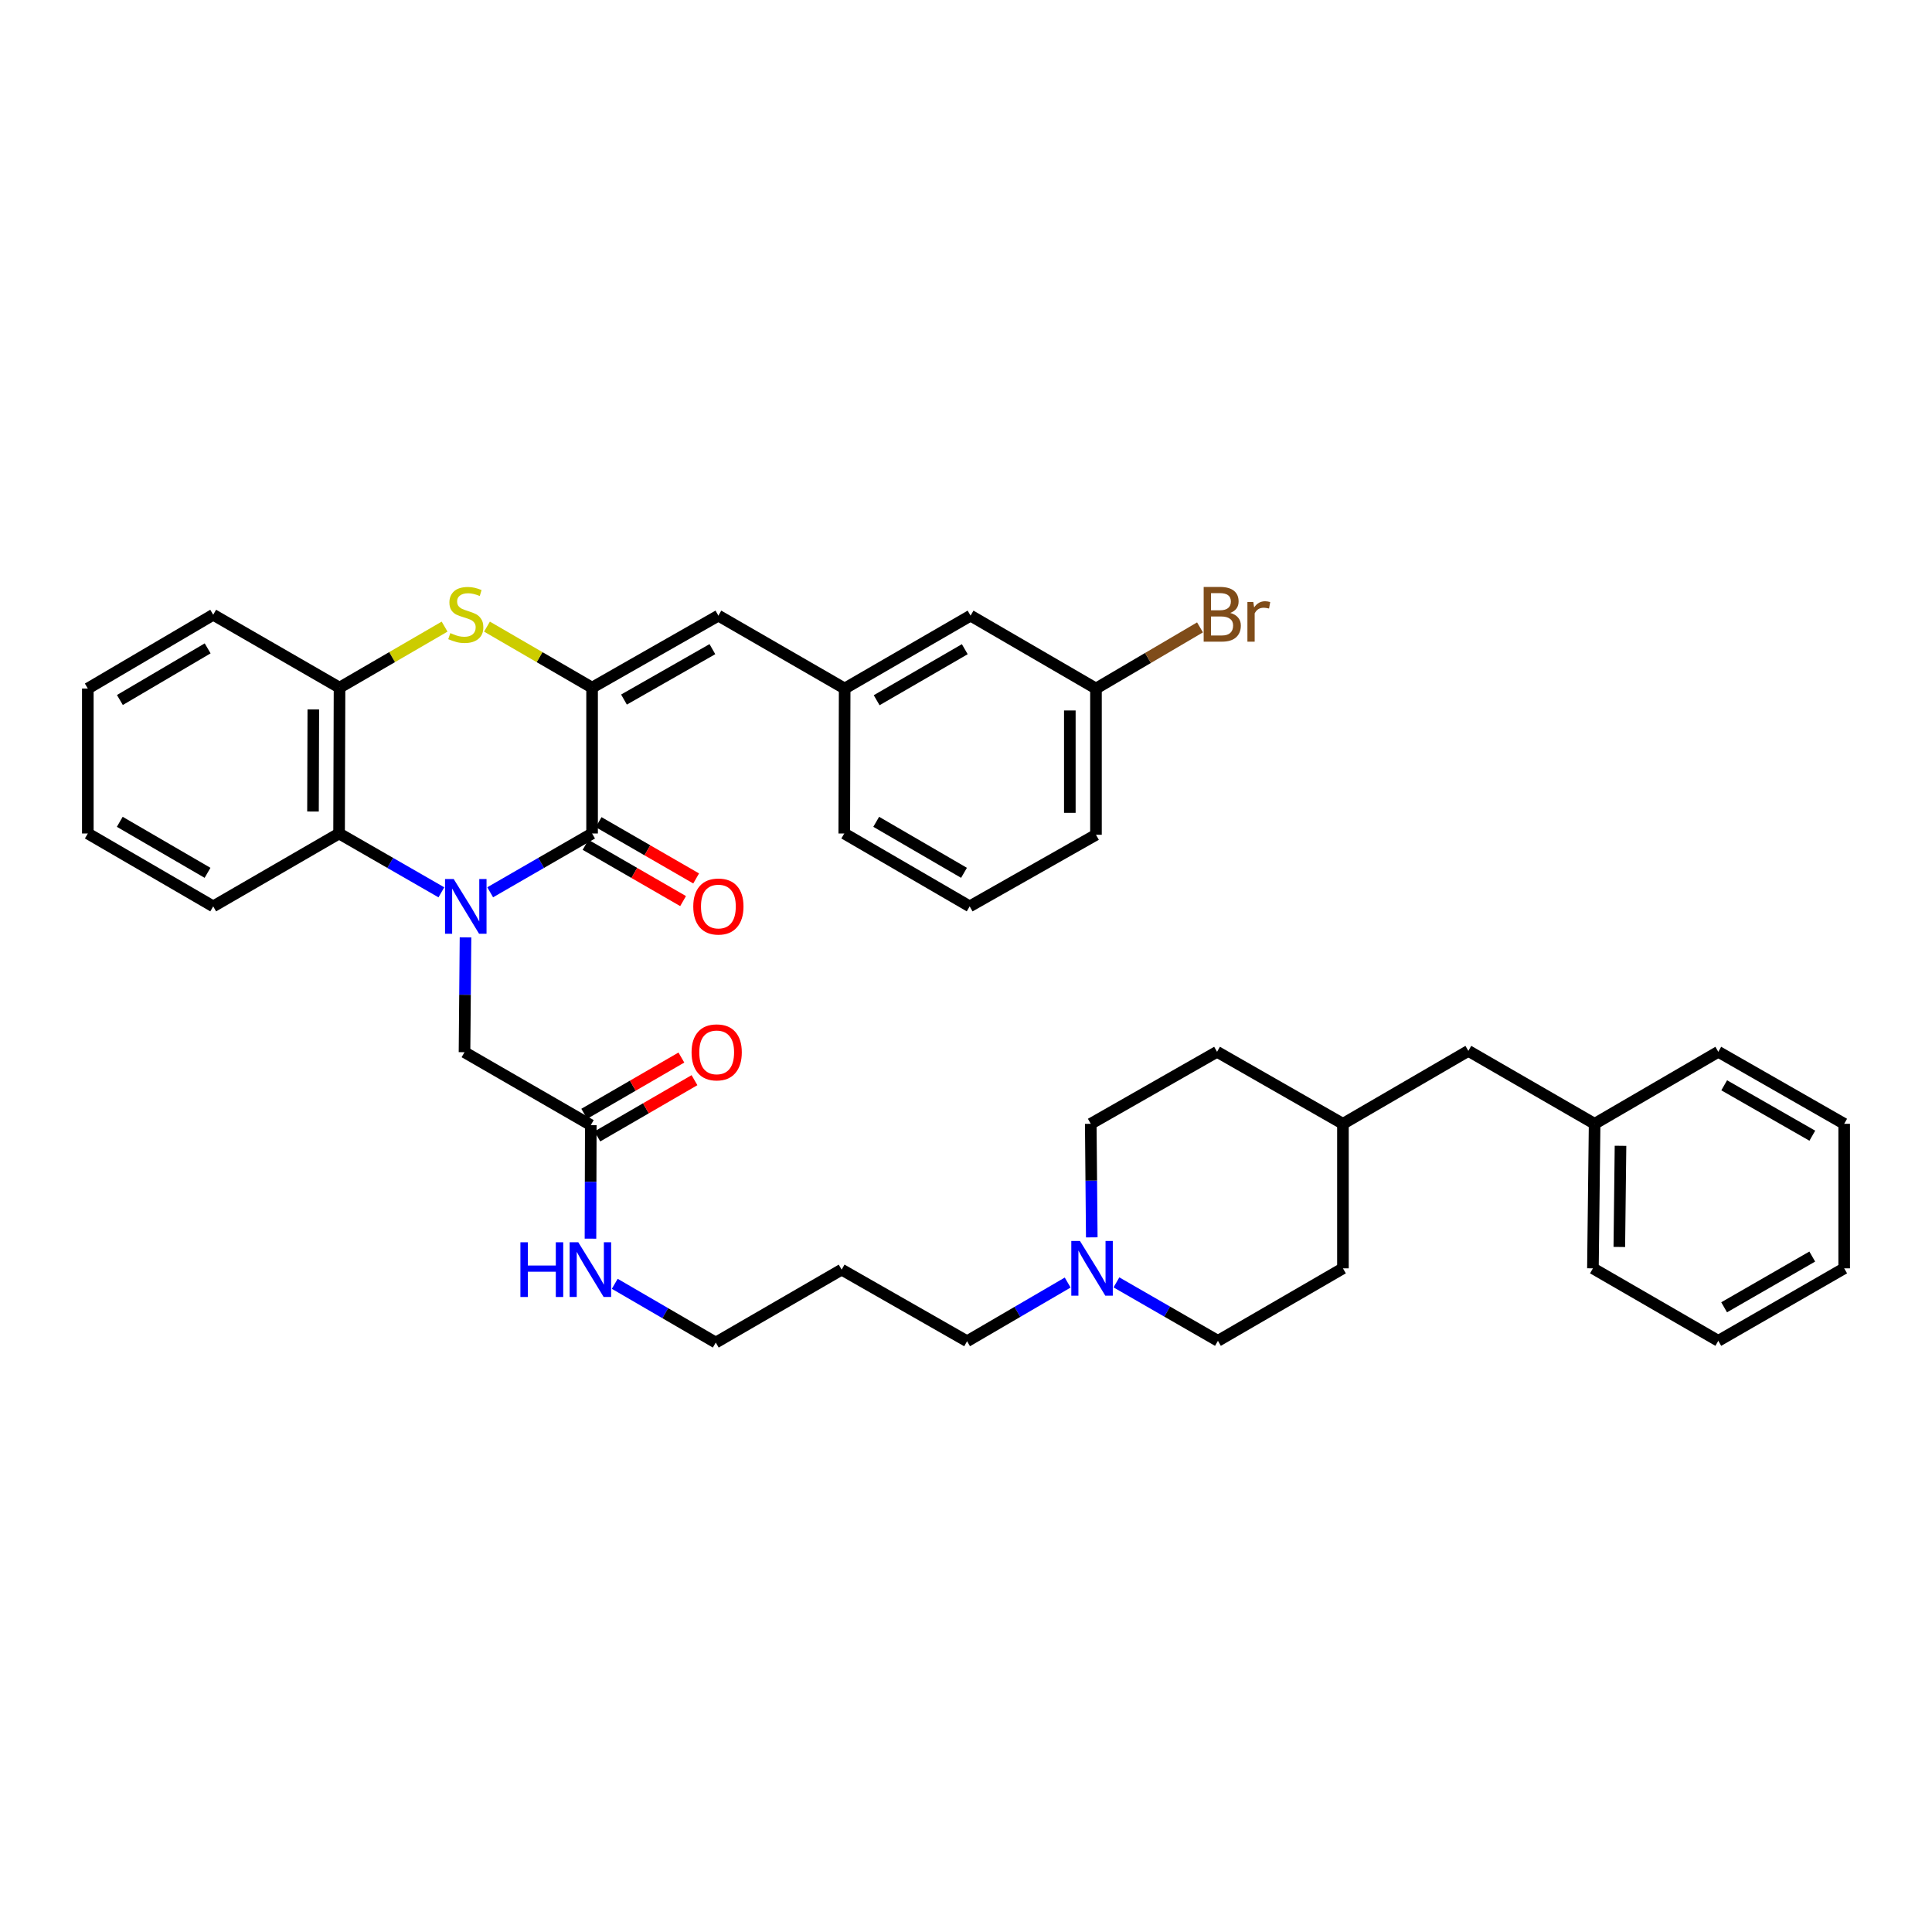 <?xml version='1.0' encoding='iso-8859-1'?>
<svg version='1.1' baseProfile='full'
              xmlns='http://www.w3.org/2000/svg'
                      xmlns:rdkit='http://www.rdkit.org/xml'
                      xmlns:xlink='http://www.w3.org/1999/xlink'
                  xml:space='preserve'
width='1000px' height='1000px' viewBox='0 0 1000 1000'>
<!-- END OF HEADER -->
<rect style='opacity:1.0;fill:#FFFFFF;stroke:none' width='1000' height='1000' x='0' y='0'> </rect>
<path class='bond-0' d='M 253.717,461.847 L 280.09,446.628' style='fill:none;fill-rule:evenodd;stroke:#0000FF;stroke-width:6px;stroke-linecap:butt;stroke-linejoin:miter;stroke-opacity:1' />
<path class='bond-0' d='M 280.09,446.628 L 306.462,431.409' style='fill:none;fill-rule:evenodd;stroke:#000000;stroke-width:6px;stroke-linecap:butt;stroke-linejoin:miter;stroke-opacity:1' />
<path class='bond-3' d='M 228.459,461.868 L 201.983,446.639' style='fill:none;fill-rule:evenodd;stroke:#0000FF;stroke-width:6px;stroke-linecap:butt;stroke-linejoin:miter;stroke-opacity:1' />
<path class='bond-3' d='M 201.983,446.639 L 175.507,431.409' style='fill:none;fill-rule:evenodd;stroke:#000000;stroke-width:6px;stroke-linecap:butt;stroke-linejoin:miter;stroke-opacity:1' />
<path class='bond-6' d='M 240.949,485.181 L 240.689,514.9' style='fill:none;fill-rule:evenodd;stroke:#0000FF;stroke-width:6px;stroke-linecap:butt;stroke-linejoin:miter;stroke-opacity:1' />
<path class='bond-6' d='M 240.689,514.9 L 240.428,544.619' style='fill:none;fill-rule:evenodd;stroke:#000000;stroke-width:6px;stroke-linecap:butt;stroke-linejoin:miter;stroke-opacity:1' />
<path class='bond-1' d='M 306.462,431.409 L 306.462,355.924' style='fill:none;fill-rule:evenodd;stroke:#000000;stroke-width:6px;stroke-linecap:butt;stroke-linejoin:miter;stroke-opacity:1' />
<path class='bond-9' d='M 303.08,437.271 L 328.323,451.837' style='fill:none;fill-rule:evenodd;stroke:#000000;stroke-width:6px;stroke-linecap:butt;stroke-linejoin:miter;stroke-opacity:1' />
<path class='bond-9' d='M 328.323,451.837 L 353.565,466.404' style='fill:none;fill-rule:evenodd;stroke:#FF0000;stroke-width:6px;stroke-linecap:butt;stroke-linejoin:miter;stroke-opacity:1' />
<path class='bond-9' d='M 309.845,425.548 L 335.087,440.115' style='fill:none;fill-rule:evenodd;stroke:#000000;stroke-width:6px;stroke-linecap:butt;stroke-linejoin:miter;stroke-opacity:1' />
<path class='bond-9' d='M 335.087,440.115 L 360.33,454.681' style='fill:none;fill-rule:evenodd;stroke:#FF0000;stroke-width:6px;stroke-linecap:butt;stroke-linejoin:miter;stroke-opacity:1' />
<path class='bond-5' d='M 306.462,355.924 L 371.835,318.651' style='fill:none;fill-rule:evenodd;stroke:#000000;stroke-width:6px;stroke-linecap:butt;stroke-linejoin:miter;stroke-opacity:1' />
<path class='bond-5' d='M 322.972,362.091 L 368.733,336' style='fill:none;fill-rule:evenodd;stroke:#000000;stroke-width:6px;stroke-linecap:butt;stroke-linejoin:miter;stroke-opacity:1' />
<path class='bond-38' d='M 306.462,355.924 L 279.261,340.13' style='fill:none;fill-rule:evenodd;stroke:#000000;stroke-width:6px;stroke-linecap:butt;stroke-linejoin:miter;stroke-opacity:1' />
<path class='bond-38' d='M 279.261,340.13 L 252.06,324.336' style='fill:none;fill-rule:evenodd;stroke:#CCCC00;stroke-width:6px;stroke-linecap:butt;stroke-linejoin:miter;stroke-opacity:1' />
<path class='bond-2' d='M 230.121,324.338 L 202.931,340.131' style='fill:none;fill-rule:evenodd;stroke:#CCCC00;stroke-width:6px;stroke-linecap:butt;stroke-linejoin:miter;stroke-opacity:1' />
<path class='bond-2' d='M 202.931,340.131 L 175.74,355.924' style='fill:none;fill-rule:evenodd;stroke:#000000;stroke-width:6px;stroke-linecap:butt;stroke-linejoin:miter;stroke-opacity:1' />
<path class='bond-4' d='M 175.507,431.409 L 175.74,355.924' style='fill:none;fill-rule:evenodd;stroke:#000000;stroke-width:6px;stroke-linecap:butt;stroke-linejoin:miter;stroke-opacity:1' />
<path class='bond-4' d='M 162.008,420.045 L 162.171,367.205' style='fill:none;fill-rule:evenodd;stroke:#000000;stroke-width:6px;stroke-linecap:butt;stroke-linejoin:miter;stroke-opacity:1' />
<path class='bond-24' d='M 175.507,431.409 L 110.353,469.133' style='fill:none;fill-rule:evenodd;stroke:#000000;stroke-width:6px;stroke-linecap:butt;stroke-linejoin:miter;stroke-opacity:1' />
<path class='bond-26' d='M 175.74,355.924 L 110.353,318.2' style='fill:none;fill-rule:evenodd;stroke:#000000;stroke-width:6px;stroke-linecap:butt;stroke-linejoin:miter;stroke-opacity:1' />
<path class='bond-10' d='M 371.835,318.651 L 437.199,356.382' style='fill:none;fill-rule:evenodd;stroke:#000000;stroke-width:6px;stroke-linecap:butt;stroke-linejoin:miter;stroke-opacity:1' />
<path class='bond-8' d='M 240.428,544.619 L 305.793,582.358' style='fill:none;fill-rule:evenodd;stroke:#000000;stroke-width:6px;stroke-linecap:butt;stroke-linejoin:miter;stroke-opacity:1' />
<path class='bond-7' d='M 552.632,663.847 L 526.594,679.034' style='fill:none;fill-rule:evenodd;stroke:#0000FF;stroke-width:6px;stroke-linecap:butt;stroke-linejoin:miter;stroke-opacity:1' />
<path class='bond-7' d='M 526.594,679.034 L 500.556,694.222' style='fill:none;fill-rule:evenodd;stroke:#000000;stroke-width:6px;stroke-linecap:butt;stroke-linejoin:miter;stroke-opacity:1' />
<path class='bond-13' d='M 577.864,663.758 L 604.131,678.884' style='fill:none;fill-rule:evenodd;stroke:#0000FF;stroke-width:6px;stroke-linecap:butt;stroke-linejoin:miter;stroke-opacity:1' />
<path class='bond-13' d='M 604.131,678.884 L 630.399,694.011' style='fill:none;fill-rule:evenodd;stroke:#000000;stroke-width:6px;stroke-linecap:butt;stroke-linejoin:miter;stroke-opacity:1' />
<path class='bond-14' d='M 565.101,640.46 L 564.838,611.071' style='fill:none;fill-rule:evenodd;stroke:#0000FF;stroke-width:6px;stroke-linecap:butt;stroke-linejoin:miter;stroke-opacity:1' />
<path class='bond-14' d='M 564.838,611.071 L 564.575,581.681' style='fill:none;fill-rule:evenodd;stroke:#000000;stroke-width:6px;stroke-linecap:butt;stroke-linejoin:miter;stroke-opacity:1' />
<path class='bond-11' d='M 309.185,588.214 L 334.324,573.654' style='fill:none;fill-rule:evenodd;stroke:#000000;stroke-width:6px;stroke-linecap:butt;stroke-linejoin:miter;stroke-opacity:1' />
<path class='bond-11' d='M 334.324,573.654 L 359.464,559.094' style='fill:none;fill-rule:evenodd;stroke:#FF0000;stroke-width:6px;stroke-linecap:butt;stroke-linejoin:miter;stroke-opacity:1' />
<path class='bond-11' d='M 302.402,576.502 L 327.541,561.942' style='fill:none;fill-rule:evenodd;stroke:#000000;stroke-width:6px;stroke-linecap:butt;stroke-linejoin:miter;stroke-opacity:1' />
<path class='bond-11' d='M 327.541,561.942 L 352.681,547.382' style='fill:none;fill-rule:evenodd;stroke:#FF0000;stroke-width:6px;stroke-linecap:butt;stroke-linejoin:miter;stroke-opacity:1' />
<path class='bond-12' d='M 305.793,582.358 L 305.71,611.744' style='fill:none;fill-rule:evenodd;stroke:#000000;stroke-width:6px;stroke-linecap:butt;stroke-linejoin:miter;stroke-opacity:1' />
<path class='bond-12' d='M 305.71,611.744 L 305.628,641.129' style='fill:none;fill-rule:evenodd;stroke:#0000FF;stroke-width:6px;stroke-linecap:butt;stroke-linejoin:miter;stroke-opacity:1' />
<path class='bond-15' d='M 437.199,356.382 L 502.361,318.651' style='fill:none;fill-rule:evenodd;stroke:#000000;stroke-width:6px;stroke-linecap:butt;stroke-linejoin:miter;stroke-opacity:1' />
<path class='bond-15' d='M 453.756,362.435 L 499.369,336.023' style='fill:none;fill-rule:evenodd;stroke:#000000;stroke-width:6px;stroke-linecap:butt;stroke-linejoin:miter;stroke-opacity:1' />
<path class='bond-29' d='M 437.199,356.382 L 436.989,431.409' style='fill:none;fill-rule:evenodd;stroke:#000000;stroke-width:6px;stroke-linecap:butt;stroke-linejoin:miter;stroke-opacity:1' />
<path class='bond-28' d='M 318.2,664.498 L 344.34,679.702' style='fill:none;fill-rule:evenodd;stroke:#0000FF;stroke-width:6px;stroke-linecap:butt;stroke-linejoin:miter;stroke-opacity:1' />
<path class='bond-28' d='M 344.34,679.702 L 370.481,694.906' style='fill:none;fill-rule:evenodd;stroke:#000000;stroke-width:6px;stroke-linecap:butt;stroke-linejoin:miter;stroke-opacity:1' />
<path class='bond-23' d='M 630.399,694.011 L 695.102,656.49' style='fill:none;fill-rule:evenodd;stroke:#000000;stroke-width:6px;stroke-linecap:butt;stroke-linejoin:miter;stroke-opacity:1' />
<path class='bond-22' d='M 564.575,581.681 L 629.94,544.409' style='fill:none;fill-rule:evenodd;stroke:#000000;stroke-width:6px;stroke-linecap:butt;stroke-linejoin:miter;stroke-opacity:1' />
<path class='bond-16' d='M 502.361,318.651 L 567.275,356.382' style='fill:none;fill-rule:evenodd;stroke:#000000;stroke-width:6px;stroke-linecap:butt;stroke-linejoin:miter;stroke-opacity:1' />
<path class='bond-18' d='M 567.275,356.382 L 594.199,340.558' style='fill:none;fill-rule:evenodd;stroke:#000000;stroke-width:6px;stroke-linecap:butt;stroke-linejoin:miter;stroke-opacity:1' />
<path class='bond-18' d='M 594.199,340.558 L 621.124,324.734' style='fill:none;fill-rule:evenodd;stroke:#7F4C19;stroke-width:6px;stroke-linecap:butt;stroke-linejoin:miter;stroke-opacity:1' />
<path class='bond-40' d='M 567.275,356.382 L 567.275,432.079' style='fill:none;fill-rule:evenodd;stroke:#000000;stroke-width:6px;stroke-linecap:butt;stroke-linejoin:miter;stroke-opacity:1' />
<path class='bond-40' d='M 553.74,367.737 L 553.74,420.724' style='fill:none;fill-rule:evenodd;stroke:#000000;stroke-width:6px;stroke-linecap:butt;stroke-linejoin:miter;stroke-opacity:1' />
<path class='bond-17' d='M 760.015,543.935 L 695.102,581.681' style='fill:none;fill-rule:evenodd;stroke:#000000;stroke-width:6px;stroke-linecap:butt;stroke-linejoin:miter;stroke-opacity:1' />
<path class='bond-20' d='M 760.015,543.935 L 825.372,581.681' style='fill:none;fill-rule:evenodd;stroke:#000000;stroke-width:6px;stroke-linecap:butt;stroke-linejoin:miter;stroke-opacity:1' />
<path class='bond-19' d='M 695.102,581.681 L 629.94,544.409' style='fill:none;fill-rule:evenodd;stroke:#000000;stroke-width:6px;stroke-linecap:butt;stroke-linejoin:miter;stroke-opacity:1' />
<path class='bond-41' d='M 695.102,581.681 L 695.102,656.49' style='fill:none;fill-rule:evenodd;stroke:#000000;stroke-width:6px;stroke-linecap:butt;stroke-linejoin:miter;stroke-opacity:1' />
<path class='bond-31' d='M 825.372,581.681 L 824.493,656.49' style='fill:none;fill-rule:evenodd;stroke:#000000;stroke-width:6px;stroke-linecap:butt;stroke-linejoin:miter;stroke-opacity:1' />
<path class='bond-31' d='M 838.774,593.062 L 838.158,645.428' style='fill:none;fill-rule:evenodd;stroke:#000000;stroke-width:6px;stroke-linecap:butt;stroke-linejoin:miter;stroke-opacity:1' />
<path class='bond-32' d='M 825.372,581.681 L 889.391,544.409' style='fill:none;fill-rule:evenodd;stroke:#000000;stroke-width:6px;stroke-linecap:butt;stroke-linejoin:miter;stroke-opacity:1' />
<path class='bond-21' d='M 500.556,694.222 L 435.635,657.159' style='fill:none;fill-rule:evenodd;stroke:#000000;stroke-width:6px;stroke-linecap:butt;stroke-linejoin:miter;stroke-opacity:1' />
<path class='bond-33' d='M 110.353,469.133 L 45.455,431.409' style='fill:none;fill-rule:evenodd;stroke:#000000;stroke-width:6px;stroke-linecap:butt;stroke-linejoin:miter;stroke-opacity:1' />
<path class='bond-33' d='M 107.42,451.773 L 61.991,425.367' style='fill:none;fill-rule:evenodd;stroke:#000000;stroke-width:6px;stroke-linecap:butt;stroke-linejoin:miter;stroke-opacity:1' />
<path class='bond-25' d='M 435.635,657.159 L 370.481,694.906' style='fill:none;fill-rule:evenodd;stroke:#000000;stroke-width:6px;stroke-linecap:butt;stroke-linejoin:miter;stroke-opacity:1' />
<path class='bond-39' d='M 110.353,318.2 L 45.455,356.382' style='fill:none;fill-rule:evenodd;stroke:#000000;stroke-width:6px;stroke-linecap:butt;stroke-linejoin:miter;stroke-opacity:1' />
<path class='bond-39' d='M 107.482,335.593 L 62.053,362.32' style='fill:none;fill-rule:evenodd;stroke:#000000;stroke-width:6px;stroke-linecap:butt;stroke-linejoin:miter;stroke-opacity:1' />
<path class='bond-27' d='M 501.902,469.133 L 436.989,431.409' style='fill:none;fill-rule:evenodd;stroke:#000000;stroke-width:6px;stroke-linecap:butt;stroke-linejoin:miter;stroke-opacity:1' />
<path class='bond-27' d='M 498.966,451.773 L 453.526,425.366' style='fill:none;fill-rule:evenodd;stroke:#000000;stroke-width:6px;stroke-linecap:butt;stroke-linejoin:miter;stroke-opacity:1' />
<path class='bond-30' d='M 501.902,469.133 L 567.275,432.079' style='fill:none;fill-rule:evenodd;stroke:#000000;stroke-width:6px;stroke-linecap:butt;stroke-linejoin:miter;stroke-opacity:1' />
<path class='bond-36' d='M 824.493,656.49 L 889.391,694.011' style='fill:none;fill-rule:evenodd;stroke:#000000;stroke-width:6px;stroke-linecap:butt;stroke-linejoin:miter;stroke-opacity:1' />
<path class='bond-35' d='M 889.391,544.409 L 954.545,581.681' style='fill:none;fill-rule:evenodd;stroke:#000000;stroke-width:6px;stroke-linecap:butt;stroke-linejoin:miter;stroke-opacity:1' />
<path class='bond-35' d='M 892.444,561.748 L 938.052,587.839' style='fill:none;fill-rule:evenodd;stroke:#000000;stroke-width:6px;stroke-linecap:butt;stroke-linejoin:miter;stroke-opacity:1' />
<path class='bond-34' d='M 45.455,431.409 L 45.455,356.382' style='fill:none;fill-rule:evenodd;stroke:#000000;stroke-width:6px;stroke-linecap:butt;stroke-linejoin:miter;stroke-opacity:1' />
<path class='bond-37' d='M 954.545,581.681 L 954.545,656.49' style='fill:none;fill-rule:evenodd;stroke:#000000;stroke-width:6px;stroke-linecap:butt;stroke-linejoin:miter;stroke-opacity:1' />
<path class='bond-42' d='M 889.391,694.011 L 954.545,656.49' style='fill:none;fill-rule:evenodd;stroke:#000000;stroke-width:6px;stroke-linecap:butt;stroke-linejoin:miter;stroke-opacity:1' />
<path class='bond-42' d='M 892.41,676.654 L 938.018,650.39' style='fill:none;fill-rule:evenodd;stroke:#000000;stroke-width:6px;stroke-linecap:butt;stroke-linejoin:miter;stroke-opacity:1' />
<path  class='atom-0' d='M 234.83 454.973
L 244.11 469.973
Q 245.03 471.453, 246.51 474.133
Q 247.99 476.813, 248.07 476.973
L 248.07 454.973
L 251.83 454.973
L 251.83 483.293
L 247.95 483.293
L 237.99 466.893
Q 236.83 464.973, 235.59 462.773
Q 234.39 460.573, 234.03 459.893
L 234.03 483.293
L 230.35 483.293
L 230.35 454.973
L 234.83 454.973
' fill='#0000FF'/>
<path  class='atom-3' d='M 233.09 327.687
Q 233.41 327.807, 234.73 328.367
Q 236.05 328.927, 237.49 329.287
Q 238.97 329.607, 240.41 329.607
Q 243.09 329.607, 244.65 328.327
Q 246.21 327.007, 246.21 324.727
Q 246.21 323.167, 245.41 322.207
Q 244.65 321.247, 243.45 320.727
Q 242.25 320.207, 240.25 319.607
Q 237.73 318.847, 236.21 318.127
Q 234.73 317.407, 233.65 315.887
Q 232.61 314.367, 232.61 311.807
Q 232.61 308.247, 235.01 306.047
Q 237.45 303.847, 242.25 303.847
Q 245.53 303.847, 249.25 305.407
L 248.33 308.487
Q 244.93 307.087, 242.37 307.087
Q 239.61 307.087, 238.09 308.247
Q 236.57 309.367, 236.61 311.327
Q 236.61 312.847, 237.37 313.767
Q 238.17 314.687, 239.29 315.207
Q 240.45 315.727, 242.37 316.327
Q 244.93 317.127, 246.45 317.927
Q 247.97 318.727, 249.05 320.367
Q 250.17 321.967, 250.17 324.727
Q 250.17 328.647, 247.53 330.767
Q 244.93 332.847, 240.57 332.847
Q 238.05 332.847, 236.13 332.287
Q 234.25 331.767, 232.01 330.847
L 233.09 327.687
' fill='#CCCC00'/>
<path  class='atom-8' d='M 558.984 642.33
L 568.264 657.33
Q 569.184 658.81, 570.664 661.49
Q 572.144 664.17, 572.224 664.33
L 572.224 642.33
L 575.984 642.33
L 575.984 670.65
L 572.104 670.65
L 562.144 654.25
Q 560.984 652.33, 559.744 650.13
Q 558.544 647.93, 558.184 647.25
L 558.184 670.65
L 554.504 670.65
L 554.504 642.33
L 558.984 642.33
' fill='#0000FF'/>
<path  class='atom-10' d='M 358.835 469.213
Q 358.835 462.413, 362.195 458.613
Q 365.555 454.813, 371.835 454.813
Q 378.115 454.813, 381.475 458.613
Q 384.835 462.413, 384.835 469.213
Q 384.835 476.093, 381.435 480.013
Q 378.035 483.893, 371.835 483.893
Q 365.595 483.893, 362.195 480.013
Q 358.835 476.133, 358.835 469.213
M 371.835 480.693
Q 376.155 480.693, 378.475 477.813
Q 380.835 474.893, 380.835 469.213
Q 380.835 463.653, 378.475 460.853
Q 376.155 458.013, 371.835 458.013
Q 367.515 458.013, 365.155 460.813
Q 362.835 463.613, 362.835 469.213
Q 362.835 474.933, 365.155 477.813
Q 367.515 480.693, 371.835 480.693
' fill='#FF0000'/>
<path  class='atom-12' d='M 357.955 544.699
Q 357.955 537.899, 361.315 534.099
Q 364.675 530.299, 370.955 530.299
Q 377.235 530.299, 380.595 534.099
Q 383.955 537.899, 383.955 544.699
Q 383.955 551.579, 380.555 555.499
Q 377.155 559.379, 370.955 559.379
Q 364.715 559.379, 361.315 555.499
Q 357.955 551.619, 357.955 544.699
M 370.955 556.179
Q 375.275 556.179, 377.595 553.299
Q 379.955 550.379, 379.955 544.699
Q 379.955 539.139, 377.595 536.339
Q 375.275 533.499, 370.955 533.499
Q 366.635 533.499, 364.275 536.299
Q 361.955 539.099, 361.955 544.699
Q 361.955 550.419, 364.275 553.299
Q 366.635 556.179, 370.955 556.179
' fill='#FF0000'/>
<path  class='atom-13' d='M 269.363 642.999
L 273.203 642.999
L 273.203 655.039
L 287.683 655.039
L 287.683 642.999
L 291.523 642.999
L 291.523 671.319
L 287.683 671.319
L 287.683 658.239
L 273.203 658.239
L 273.203 671.319
L 269.363 671.319
L 269.363 642.999
' fill='#0000FF'/>
<path  class='atom-13' d='M 299.323 642.999
L 308.603 657.999
Q 309.523 659.479, 311.003 662.159
Q 312.483 664.839, 312.563 664.999
L 312.563 642.999
L 316.323 642.999
L 316.323 671.319
L 312.443 671.319
L 302.483 654.919
Q 301.323 652.999, 300.083 650.799
Q 298.883 648.599, 298.523 647.919
L 298.523 671.319
L 294.843 671.319
L 294.843 642.999
L 299.323 642.999
' fill='#0000FF'/>
<path  class='atom-19' d='M 636.779 317.247
Q 639.499 318.007, 640.859 319.687
Q 642.259 321.327, 642.259 323.767
Q 642.259 327.687, 639.739 329.927
Q 637.259 332.127, 632.539 332.127
L 623.019 332.127
L 623.019 303.807
L 631.379 303.807
Q 636.219 303.807, 638.659 305.767
Q 641.099 307.727, 641.099 311.327
Q 641.099 315.607, 636.779 317.247
M 626.819 307.007
L 626.819 315.887
L 631.379 315.887
Q 634.179 315.887, 635.619 314.767
Q 637.099 313.607, 637.099 311.327
Q 637.099 307.007, 631.379 307.007
L 626.819 307.007
M 632.539 328.927
Q 635.299 328.927, 636.779 327.607
Q 638.259 326.287, 638.259 323.767
Q 638.259 321.447, 636.619 320.287
Q 635.019 319.087, 631.939 319.087
L 626.819 319.087
L 626.819 328.927
L 632.539 328.927
' fill='#7F4C19'/>
<path  class='atom-19' d='M 648.699 311.567
L 649.139 314.407
Q 651.299 311.207, 654.819 311.207
Q 655.939 311.207, 657.459 311.607
L 656.859 314.967
Q 655.139 314.567, 654.179 314.567
Q 652.499 314.567, 651.379 315.247
Q 650.299 315.887, 649.419 317.447
L 649.419 332.127
L 645.659 332.127
L 645.659 311.567
L 648.699 311.567
' fill='#7F4C19'/>
</svg>
